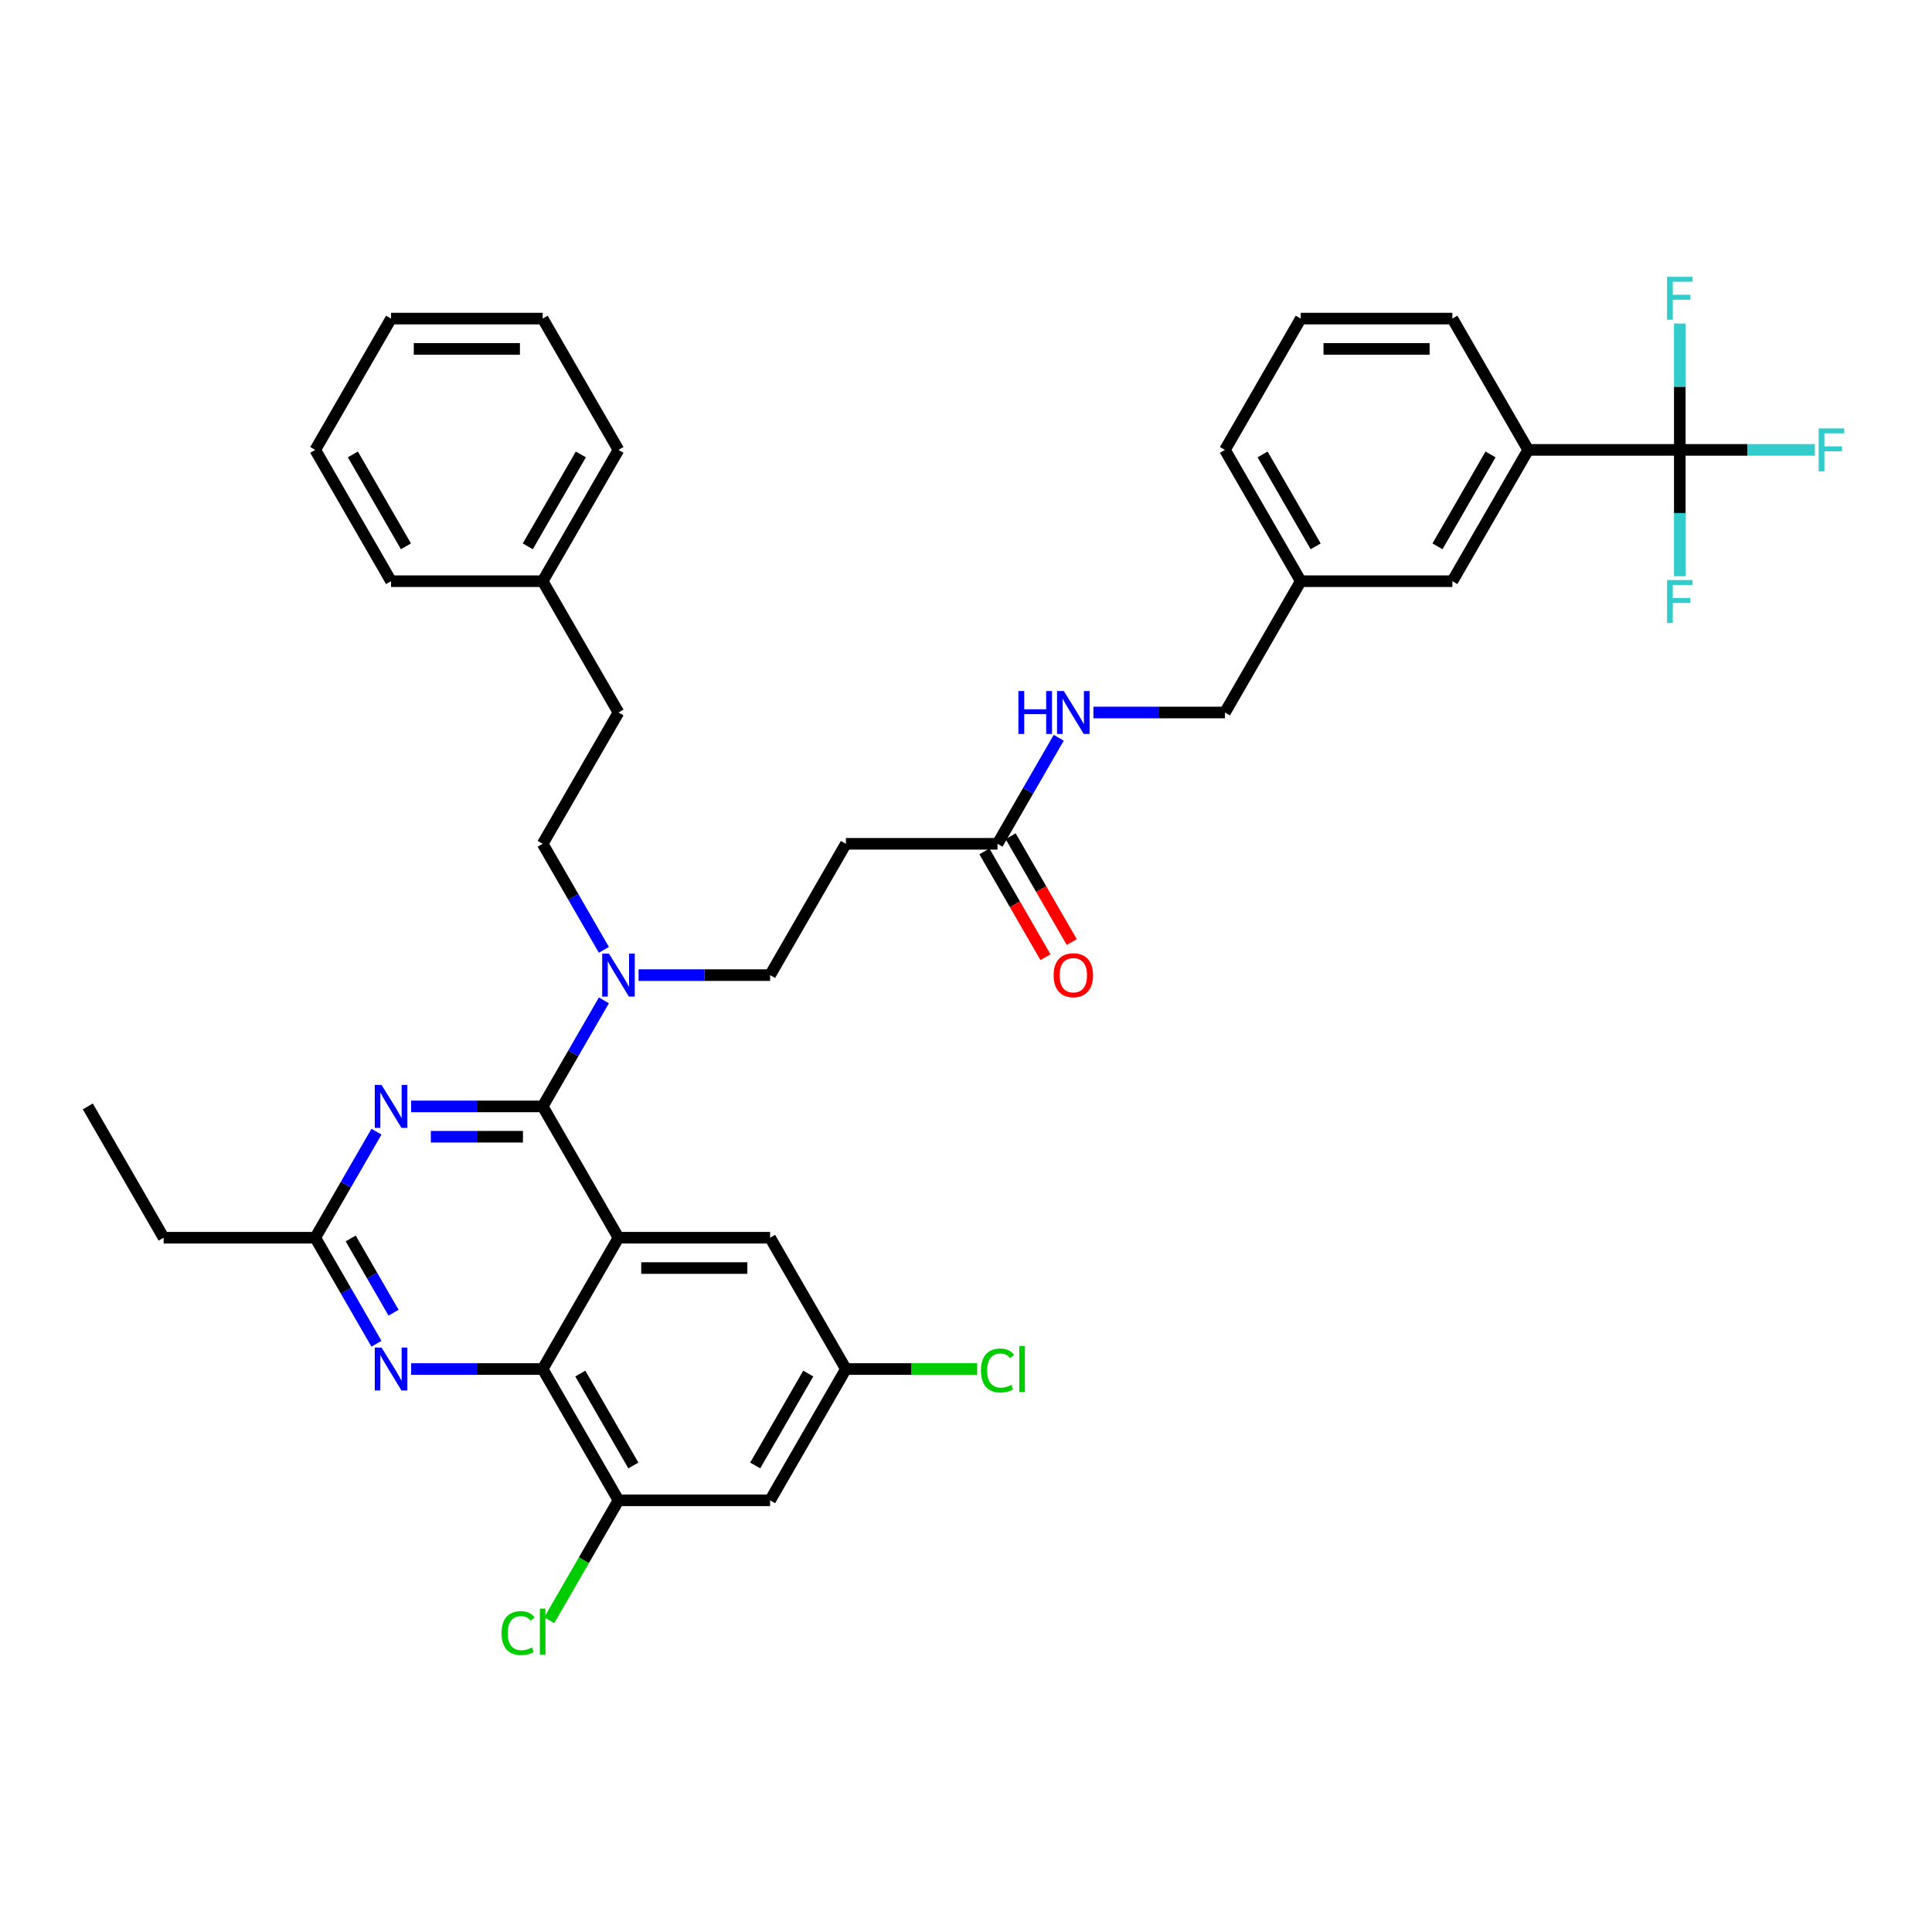 <?xml version='1.0' encoding='iso-8859-1'?>
<svg version='1.1' baseProfile='full'
              xmlns='http://www.w3.org/2000/svg'
                      xmlns:rdkit='http://www.rdkit.org/xml'
                      xmlns:xlink='http://www.w3.org/1999/xlink'
                  xml:space='preserve'
width='1000px' height='1000px' viewBox='0 0 1000 1000'>
<!-- END OF HEADER -->
<rect style='opacity:1.0;fill:#FFFFFF;stroke:none' width='1000' height='1000' x='0' y='0'> </rect>
<path class='bond-0' d='M 516.315,436.753 L 532.16,409.308' style='fill:none;fill-rule:evenodd;stroke:#000000;stroke-width:6px;stroke-linecap:butt;stroke-linejoin:miter;stroke-opacity:1' />
<path class='bond-0' d='M 532.16,409.308 L 548.005,381.864' style='fill:none;fill-rule:evenodd;stroke:#0000FF;stroke-width:6px;stroke-linecap:butt;stroke-linejoin:miter;stroke-opacity:1' />
<path class='bond-1' d='M 509.519,440.676 L 525.328,468.058' style='fill:none;fill-rule:evenodd;stroke:#000000;stroke-width:6px;stroke-linecap:butt;stroke-linejoin:miter;stroke-opacity:1' />
<path class='bond-1' d='M 525.328,468.058 L 541.137,495.44' style='fill:none;fill-rule:evenodd;stroke:#FF0000;stroke-width:6px;stroke-linecap:butt;stroke-linejoin:miter;stroke-opacity:1' />
<path class='bond-1' d='M 523.112,432.829 L 538.92,460.21' style='fill:none;fill-rule:evenodd;stroke:#000000;stroke-width:6px;stroke-linecap:butt;stroke-linejoin:miter;stroke-opacity:1' />
<path class='bond-1' d='M 538.92,460.21 L 554.729,487.592' style='fill:none;fill-rule:evenodd;stroke:#FF0000;stroke-width:6px;stroke-linecap:butt;stroke-linejoin:miter;stroke-opacity:1' />
<path class='bond-2' d='M 516.315,436.753 L 437.839,436.753' style='fill:none;fill-rule:evenodd;stroke:#000000;stroke-width:6px;stroke-linecap:butt;stroke-linejoin:miter;stroke-opacity:1' />
<path class='bond-3' d='M 565.944,368.79 L 599.987,368.79' style='fill:none;fill-rule:evenodd;stroke:#0000FF;stroke-width:6px;stroke-linecap:butt;stroke-linejoin:miter;stroke-opacity:1' />
<path class='bond-3' d='M 599.987,368.79 L 634.031,368.79' style='fill:none;fill-rule:evenodd;stroke:#000000;stroke-width:6px;stroke-linecap:butt;stroke-linejoin:miter;stroke-opacity:1' />
<path class='bond-4' d='M 437.839,436.753 L 398.6,504.715' style='fill:none;fill-rule:evenodd;stroke:#000000;stroke-width:6px;stroke-linecap:butt;stroke-linejoin:miter;stroke-opacity:1' />
<path class='bond-5' d='M 398.6,504.715 L 364.557,504.715' style='fill:none;fill-rule:evenodd;stroke:#000000;stroke-width:6px;stroke-linecap:butt;stroke-linejoin:miter;stroke-opacity:1' />
<path class='bond-5' d='M 364.557,504.715 L 330.514,504.715' style='fill:none;fill-rule:evenodd;stroke:#0000FF;stroke-width:6px;stroke-linecap:butt;stroke-linejoin:miter;stroke-opacity:1' />
<path class='bond-6' d='M 312.575,517.79 L 296.73,545.234' style='fill:none;fill-rule:evenodd;stroke:#0000FF;stroke-width:6px;stroke-linecap:butt;stroke-linejoin:miter;stroke-opacity:1' />
<path class='bond-6' d='M 296.73,545.234 L 280.885,572.678' style='fill:none;fill-rule:evenodd;stroke:#000000;stroke-width:6px;stroke-linecap:butt;stroke-linejoin:miter;stroke-opacity:1' />
<path class='bond-7' d='M 312.575,491.641 L 296.73,464.197' style='fill:none;fill-rule:evenodd;stroke:#0000FF;stroke-width:6px;stroke-linecap:butt;stroke-linejoin:miter;stroke-opacity:1' />
<path class='bond-7' d='M 296.73,464.197 L 280.885,436.753' style='fill:none;fill-rule:evenodd;stroke:#000000;stroke-width:6px;stroke-linecap:butt;stroke-linejoin:miter;stroke-opacity:1' />
<path class='bond-8' d='M 437.839,708.604 L 471.811,708.604' style='fill:none;fill-rule:evenodd;stroke:#000000;stroke-width:6px;stroke-linecap:butt;stroke-linejoin:miter;stroke-opacity:1' />
<path class='bond-8' d='M 471.811,708.604 L 505.784,708.604' style='fill:none;fill-rule:evenodd;stroke:#00CC00;stroke-width:6px;stroke-linecap:butt;stroke-linejoin:miter;stroke-opacity:1' />
<path class='bond-9' d='M 437.839,708.604 L 398.6,776.567' style='fill:none;fill-rule:evenodd;stroke:#000000;stroke-width:6px;stroke-linecap:butt;stroke-linejoin:miter;stroke-opacity:1' />
<path class='bond-9' d='M 418.36,710.951 L 390.893,758.525' style='fill:none;fill-rule:evenodd;stroke:#000000;stroke-width:6px;stroke-linecap:butt;stroke-linejoin:miter;stroke-opacity:1' />
<path class='bond-10' d='M 437.839,708.604 L 398.6,640.641' style='fill:none;fill-rule:evenodd;stroke:#000000;stroke-width:6px;stroke-linecap:butt;stroke-linejoin:miter;stroke-opacity:1' />
<path class='bond-11' d='M 398.6,776.567 L 320.123,776.567' style='fill:none;fill-rule:evenodd;stroke:#000000;stroke-width:6px;stroke-linecap:butt;stroke-linejoin:miter;stroke-opacity:1' />
<path class='bond-12' d='M 320.123,776.567 L 302.207,807.599' style='fill:none;fill-rule:evenodd;stroke:#000000;stroke-width:6px;stroke-linecap:butt;stroke-linejoin:miter;stroke-opacity:1' />
<path class='bond-12' d='M 302.207,807.599 L 284.291,838.631' style='fill:none;fill-rule:evenodd;stroke:#00CC00;stroke-width:6px;stroke-linecap:butt;stroke-linejoin:miter;stroke-opacity:1' />
<path class='bond-13' d='M 320.123,776.567 L 280.885,708.604' style='fill:none;fill-rule:evenodd;stroke:#000000;stroke-width:6px;stroke-linecap:butt;stroke-linejoin:miter;stroke-opacity:1' />
<path class='bond-13' d='M 327.83,758.525 L 300.363,710.951' style='fill:none;fill-rule:evenodd;stroke:#000000;stroke-width:6px;stroke-linecap:butt;stroke-linejoin:miter;stroke-opacity:1' />
<path class='bond-14' d='M 398.6,640.641 L 320.123,640.641' style='fill:none;fill-rule:evenodd;stroke:#000000;stroke-width:6px;stroke-linecap:butt;stroke-linejoin:miter;stroke-opacity:1' />
<path class='bond-14' d='M 386.829,656.337 L 331.895,656.337' style='fill:none;fill-rule:evenodd;stroke:#000000;stroke-width:6px;stroke-linecap:butt;stroke-linejoin:miter;stroke-opacity:1' />
<path class='bond-15' d='M 320.123,640.641 L 280.885,708.604' style='fill:none;fill-rule:evenodd;stroke:#000000;stroke-width:6px;stroke-linecap:butt;stroke-linejoin:miter;stroke-opacity:1' />
<path class='bond-16' d='M 320.123,640.641 L 280.885,572.678' style='fill:none;fill-rule:evenodd;stroke:#000000;stroke-width:6px;stroke-linecap:butt;stroke-linejoin:miter;stroke-opacity:1' />
<path class='bond-17' d='M 280.885,708.604 L 246.842,708.604' style='fill:none;fill-rule:evenodd;stroke:#000000;stroke-width:6px;stroke-linecap:butt;stroke-linejoin:miter;stroke-opacity:1' />
<path class='bond-17' d='M 246.842,708.604 L 212.798,708.604' style='fill:none;fill-rule:evenodd;stroke:#0000FF;stroke-width:6px;stroke-linecap:butt;stroke-linejoin:miter;stroke-opacity:1' />
<path class='bond-18' d='M 194.86,695.53 L 179.015,668.086' style='fill:none;fill-rule:evenodd;stroke:#0000FF;stroke-width:6px;stroke-linecap:butt;stroke-linejoin:miter;stroke-opacity:1' />
<path class='bond-18' d='M 179.015,668.086 L 163.17,640.641' style='fill:none;fill-rule:evenodd;stroke:#000000;stroke-width:6px;stroke-linecap:butt;stroke-linejoin:miter;stroke-opacity:1' />
<path class='bond-18' d='M 203.699,679.449 L 192.607,660.238' style='fill:none;fill-rule:evenodd;stroke:#0000FF;stroke-width:6px;stroke-linecap:butt;stroke-linejoin:miter;stroke-opacity:1' />
<path class='bond-18' d='M 192.607,660.238 L 181.516,641.027' style='fill:none;fill-rule:evenodd;stroke:#000000;stroke-width:6px;stroke-linecap:butt;stroke-linejoin:miter;stroke-opacity:1' />
<path class='bond-19' d='M 163.17,640.641 L 179.015,613.197' style='fill:none;fill-rule:evenodd;stroke:#000000;stroke-width:6px;stroke-linecap:butt;stroke-linejoin:miter;stroke-opacity:1' />
<path class='bond-19' d='M 179.015,613.197 L 194.86,585.753' style='fill:none;fill-rule:evenodd;stroke:#0000FF;stroke-width:6px;stroke-linecap:butt;stroke-linejoin:miter;stroke-opacity:1' />
<path class='bond-20' d='M 163.17,640.641 L 84.693,640.641' style='fill:none;fill-rule:evenodd;stroke:#000000;stroke-width:6px;stroke-linecap:butt;stroke-linejoin:miter;stroke-opacity:1' />
<path class='bond-21' d='M 212.798,572.678 L 246.842,572.678' style='fill:none;fill-rule:evenodd;stroke:#0000FF;stroke-width:6px;stroke-linecap:butt;stroke-linejoin:miter;stroke-opacity:1' />
<path class='bond-21' d='M 246.842,572.678 L 280.885,572.678' style='fill:none;fill-rule:evenodd;stroke:#000000;stroke-width:6px;stroke-linecap:butt;stroke-linejoin:miter;stroke-opacity:1' />
<path class='bond-21' d='M 223.011,588.374 L 246.842,588.374' style='fill:none;fill-rule:evenodd;stroke:#0000FF;stroke-width:6px;stroke-linecap:butt;stroke-linejoin:miter;stroke-opacity:1' />
<path class='bond-21' d='M 246.842,588.374 L 270.672,588.374' style='fill:none;fill-rule:evenodd;stroke:#000000;stroke-width:6px;stroke-linecap:butt;stroke-linejoin:miter;stroke-opacity:1' />
<path class='bond-22' d='M 280.885,300.827 L 320.123,368.79' style='fill:none;fill-rule:evenodd;stroke:#000000;stroke-width:6px;stroke-linecap:butt;stroke-linejoin:miter;stroke-opacity:1' />
<path class='bond-23' d='M 280.885,300.827 L 320.123,232.864' style='fill:none;fill-rule:evenodd;stroke:#000000;stroke-width:6px;stroke-linecap:butt;stroke-linejoin:miter;stroke-opacity:1' />
<path class='bond-23' d='M 273.178,282.785 L 300.645,235.211' style='fill:none;fill-rule:evenodd;stroke:#000000;stroke-width:6px;stroke-linecap:butt;stroke-linejoin:miter;stroke-opacity:1' />
<path class='bond-24' d='M 280.885,300.827 L 202.408,300.827' style='fill:none;fill-rule:evenodd;stroke:#000000;stroke-width:6px;stroke-linecap:butt;stroke-linejoin:miter;stroke-opacity:1' />
<path class='bond-25' d='M 280.885,436.753 L 320.123,368.79' style='fill:none;fill-rule:evenodd;stroke:#000000;stroke-width:6px;stroke-linecap:butt;stroke-linejoin:miter;stroke-opacity:1' />
<path class='bond-26' d='M 320.123,232.864 L 280.885,164.901' style='fill:none;fill-rule:evenodd;stroke:#000000;stroke-width:6px;stroke-linecap:butt;stroke-linejoin:miter;stroke-opacity:1' />
<path class='bond-27' d='M 202.408,300.827 L 163.17,232.864' style='fill:none;fill-rule:evenodd;stroke:#000000;stroke-width:6px;stroke-linecap:butt;stroke-linejoin:miter;stroke-opacity:1' />
<path class='bond-27' d='M 210.115,282.785 L 182.648,235.211' style='fill:none;fill-rule:evenodd;stroke:#000000;stroke-width:6px;stroke-linecap:butt;stroke-linejoin:miter;stroke-opacity:1' />
<path class='bond-28' d='M 163.17,232.864 L 202.408,164.901' style='fill:none;fill-rule:evenodd;stroke:#000000;stroke-width:6px;stroke-linecap:butt;stroke-linejoin:miter;stroke-opacity:1' />
<path class='bond-29' d='M 84.693,640.641 L 45.455,572.678' style='fill:none;fill-rule:evenodd;stroke:#000000;stroke-width:6px;stroke-linecap:butt;stroke-linejoin:miter;stroke-opacity:1' />
<path class='bond-30' d='M 280.885,164.901 L 202.408,164.901' style='fill:none;fill-rule:evenodd;stroke:#000000;stroke-width:6px;stroke-linecap:butt;stroke-linejoin:miter;stroke-opacity:1' />
<path class='bond-30' d='M 269.113,180.596 L 214.18,180.596' style='fill:none;fill-rule:evenodd;stroke:#000000;stroke-width:6px;stroke-linecap:butt;stroke-linejoin:miter;stroke-opacity:1' />
<path class='bond-31' d='M 869.461,232.864 L 790.984,232.864' style='fill:none;fill-rule:evenodd;stroke:#000000;stroke-width:6px;stroke-linecap:butt;stroke-linejoin:miter;stroke-opacity:1' />
<path class='bond-32' d='M 869.461,232.864 L 904.414,232.864' style='fill:none;fill-rule:evenodd;stroke:#000000;stroke-width:6px;stroke-linecap:butt;stroke-linejoin:miter;stroke-opacity:1' />
<path class='bond-32' d='M 904.414,232.864 L 939.368,232.864' style='fill:none;fill-rule:evenodd;stroke:#33CCCC;stroke-width:6px;stroke-linecap:butt;stroke-linejoin:miter;stroke-opacity:1' />
<path class='bond-33' d='M 869.461,232.864 L 869.461,265.565' style='fill:none;fill-rule:evenodd;stroke:#000000;stroke-width:6px;stroke-linecap:butt;stroke-linejoin:miter;stroke-opacity:1' />
<path class='bond-33' d='M 869.461,265.565 L 869.461,298.266' style='fill:none;fill-rule:evenodd;stroke:#33CCCC;stroke-width:6px;stroke-linecap:butt;stroke-linejoin:miter;stroke-opacity:1' />
<path class='bond-34' d='M 869.461,232.864 L 869.461,200.163' style='fill:none;fill-rule:evenodd;stroke:#000000;stroke-width:6px;stroke-linecap:butt;stroke-linejoin:miter;stroke-opacity:1' />
<path class='bond-34' d='M 869.461,200.163 L 869.461,167.461' style='fill:none;fill-rule:evenodd;stroke:#33CCCC;stroke-width:6px;stroke-linecap:butt;stroke-linejoin:miter;stroke-opacity:1' />
<path class='bond-35' d='M 790.984,232.864 L 751.746,300.827' style='fill:none;fill-rule:evenodd;stroke:#000000;stroke-width:6px;stroke-linecap:butt;stroke-linejoin:miter;stroke-opacity:1' />
<path class='bond-35' d='M 771.506,235.211 L 744.039,282.785' style='fill:none;fill-rule:evenodd;stroke:#000000;stroke-width:6px;stroke-linecap:butt;stroke-linejoin:miter;stroke-opacity:1' />
<path class='bond-36' d='M 790.984,232.864 L 751.746,164.901' style='fill:none;fill-rule:evenodd;stroke:#000000;stroke-width:6px;stroke-linecap:butt;stroke-linejoin:miter;stroke-opacity:1' />
<path class='bond-37' d='M 751.746,300.827 L 673.269,300.827' style='fill:none;fill-rule:evenodd;stroke:#000000;stroke-width:6px;stroke-linecap:butt;stroke-linejoin:miter;stroke-opacity:1' />
<path class='bond-38' d='M 673.269,300.827 L 634.031,368.79' style='fill:none;fill-rule:evenodd;stroke:#000000;stroke-width:6px;stroke-linecap:butt;stroke-linejoin:miter;stroke-opacity:1' />
<path class='bond-39' d='M 673.269,300.827 L 634.031,232.864' style='fill:none;fill-rule:evenodd;stroke:#000000;stroke-width:6px;stroke-linecap:butt;stroke-linejoin:miter;stroke-opacity:1' />
<path class='bond-39' d='M 680.976,282.785 L 653.509,235.211' style='fill:none;fill-rule:evenodd;stroke:#000000;stroke-width:6px;stroke-linecap:butt;stroke-linejoin:miter;stroke-opacity:1' />
<path class='bond-40' d='M 751.746,164.901 L 673.269,164.901' style='fill:none;fill-rule:evenodd;stroke:#000000;stroke-width:6px;stroke-linecap:butt;stroke-linejoin:miter;stroke-opacity:1' />
<path class='bond-40' d='M 739.974,180.596 L 685.04,180.596' style='fill:none;fill-rule:evenodd;stroke:#000000;stroke-width:6px;stroke-linecap:butt;stroke-linejoin:miter;stroke-opacity:1' />
<path class='bond-41' d='M 673.269,164.901 L 634.031,232.864' style='fill:none;fill-rule:evenodd;stroke:#000000;stroke-width:6px;stroke-linecap:butt;stroke-linejoin:miter;stroke-opacity:1' />
<path  class='atom-1' d='M 527.129 357.677
L 530.143 357.677
L 530.143 367.126
L 541.506 367.126
L 541.506 357.677
L 544.52 357.677
L 544.52 379.902
L 541.506 379.902
L 541.506 369.637
L 530.143 369.637
L 530.143 379.902
L 527.129 379.902
L 527.129 357.677
' fill='#0000FF'/>
<path  class='atom-1' d='M 550.641 357.677
L 557.924 369.449
Q 558.646 370.61, 559.807 372.713
Q 560.969 374.817, 561.031 374.942
L 561.031 357.677
L 563.982 357.677
L 563.982 379.902
L 560.937 379.902
L 553.121 367.032
Q 552.211 365.525, 551.238 363.799
Q 550.296 362.072, 550.013 361.538
L 550.013 379.902
L 547.125 379.902
L 547.125 357.677
L 550.641 357.677
' fill='#0000FF'/>
<path  class='atom-2' d='M 545.352 504.778
Q 545.352 499.442, 547.989 496.46
Q 550.625 493.478, 555.554 493.478
Q 560.482 493.478, 563.119 496.46
Q 565.756 499.442, 565.756 504.778
Q 565.756 510.177, 563.087 513.254
Q 560.419 516.299, 555.554 516.299
Q 550.657 516.299, 547.989 513.254
Q 545.352 510.209, 545.352 504.778
M 555.554 513.787
Q 558.944 513.787, 560.765 511.527
Q 562.617 509.236, 562.617 504.778
Q 562.617 500.415, 560.765 498.218
Q 558.944 495.989, 555.554 495.989
Q 552.164 495.989, 550.311 498.186
Q 548.491 500.384, 548.491 504.778
Q 548.491 509.267, 550.311 511.527
Q 552.164 513.787, 555.554 513.787
' fill='#FF0000'/>
<path  class='atom-5' d='M 315.211 493.603
L 322.493 505.375
Q 323.215 506.536, 324.377 508.639
Q 325.538 510.742, 325.601 510.868
L 325.601 493.603
L 328.552 493.603
L 328.552 515.828
L 325.507 515.828
L 317.691 502.958
Q 316.78 501.451, 315.807 499.724
Q 314.865 497.998, 314.583 497.464
L 314.583 515.828
L 311.695 515.828
L 311.695 493.603
L 315.211 493.603
' fill='#0000FF'/>
<path  class='atom-12' d='M 197.495 697.492
L 204.778 709.263
Q 205.5 710.425, 206.662 712.528
Q 207.823 714.631, 207.886 714.757
L 207.886 697.492
L 210.837 697.492
L 210.837 719.716
L 207.792 719.716
L 199.975 706.846
Q 199.065 705.34, 198.092 703.613
Q 197.15 701.887, 196.868 701.353
L 196.868 719.716
L 193.98 719.716
L 193.98 697.492
L 197.495 697.492
' fill='#0000FF'/>
<path  class='atom-14' d='M 197.495 561.566
L 204.778 573.338
Q 205.5 574.499, 206.662 576.602
Q 207.823 578.705, 207.886 578.831
L 207.886 561.566
L 210.837 561.566
L 210.837 583.791
L 207.792 583.791
L 199.975 570.92
Q 199.065 569.414, 198.092 567.687
Q 197.15 565.961, 196.868 565.427
L 196.868 583.791
L 193.98 583.791
L 193.98 561.566
L 197.495 561.566
' fill='#0000FF'/>
<path  class='atom-24' d='M 259.602 845.299
Q 259.602 839.774, 262.176 836.886
Q 264.781 833.967, 269.71 833.967
Q 274.293 833.967, 276.741 837.2
L 274.67 838.895
Q 272.88 836.541, 269.71 836.541
Q 266.351 836.541, 264.562 838.801
Q 262.804 841.03, 262.804 845.299
Q 262.804 849.694, 264.625 851.954
Q 266.477 854.214, 270.055 854.214
Q 272.504 854.214, 275.36 852.739
L 276.239 855.093
Q 275.078 855.846, 273.32 856.286
Q 271.562 856.725, 269.616 856.725
Q 264.781 856.725, 262.176 853.775
Q 259.602 850.824, 259.602 845.299
' fill='#00CC00'/>
<path  class='atom-24' d='M 279.441 832.617
L 282.329 832.617
L 282.329 856.443
L 279.441 856.443
L 279.441 832.617
' fill='#00CC00'/>
<path  class='atom-25' d='M 507.746 709.373
Q 507.746 703.848, 510.32 700.961
Q 512.925 698.041, 517.853 698.041
Q 522.437 698.041, 524.885 701.274
L 522.813 702.97
Q 521.024 700.615, 517.853 700.615
Q 514.495 700.615, 512.705 702.875
Q 510.948 705.104, 510.948 709.373
Q 510.948 713.768, 512.768 716.028
Q 514.62 718.288, 518.199 718.288
Q 520.647 718.288, 523.504 716.813
L 524.383 719.167
Q 523.221 719.921, 521.463 720.36
Q 519.706 720.799, 517.759 720.799
Q 512.925 720.799, 510.32 717.849
Q 507.746 714.898, 507.746 709.373
' fill='#00CC00'/>
<path  class='atom-25' d='M 527.585 696.691
L 530.473 696.691
L 530.473 720.517
L 527.585 720.517
L 527.585 696.691
' fill='#00CC00'/>
<path  class='atom-31' d='M 941.33 221.752
L 954.545 221.752
L 954.545 224.294
L 944.312 224.294
L 944.312 231.043
L 953.415 231.043
L 953.415 233.617
L 944.312 233.617
L 944.312 243.976
L 941.33 243.976
L 941.33 221.752
' fill='#33CCCC'/>
<path  class='atom-32' d='M 862.853 300.228
L 876.069 300.228
L 876.069 302.771
L 865.835 302.771
L 865.835 309.52
L 874.939 309.52
L 874.939 312.094
L 865.835 312.094
L 865.835 322.453
L 862.853 322.453
L 862.853 300.228
' fill='#33CCCC'/>
<path  class='atom-33' d='M 862.853 143.275
L 876.069 143.275
L 876.069 145.817
L 865.835 145.817
L 865.835 152.566
L 874.939 152.566
L 874.939 155.14
L 865.835 155.14
L 865.835 165.499
L 862.853 165.499
L 862.853 143.275
' fill='#33CCCC'/>
</svg>
